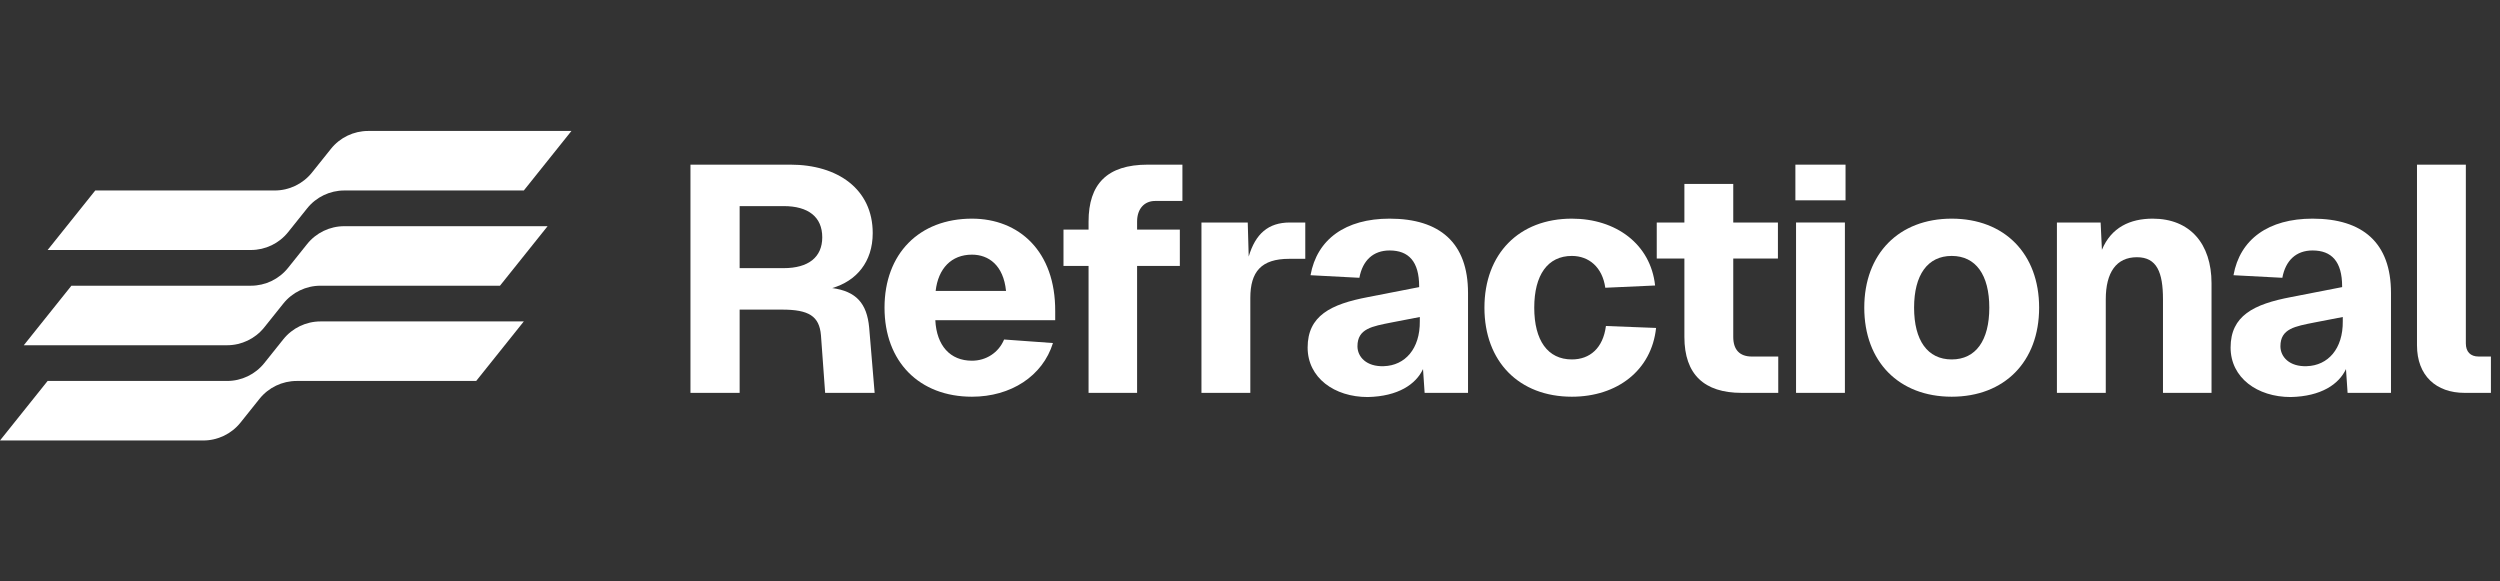 <svg width="172" height="40" viewBox="0 0 172 40" fill="none" xmlns="http://www.w3.org/2000/svg">
<rect x="0" y="0" width="172" height="40" fill="#333333" stroke="none"/>
<path d="M39.315 9.01H25.328C24.333 9.01 23.392 9.462 22.77 10.239L21.461 11.875C20.839 12.652 19.898 13.105 18.903 13.105H6.554L3.277 17.2H17.265C18.26 17.2 19.201 16.748 19.823 15.97L21.132 14.334C21.753 13.557 22.695 13.105 23.69 13.105H36.039L39.315 9.01Z" fill="white"/>
<path d="M37.675 15.562H23.688C22.692 15.562 21.751 16.015 21.129 16.792L19.82 18.428C19.199 19.205 18.257 19.657 17.262 19.657H4.913L1.637 23.753H15.624C16.619 23.753 17.561 23.3 18.182 22.523L19.491 20.887C20.113 20.11 21.054 19.657 22.049 19.657H34.399L37.675 15.562Z" fill="white"/>
<path d="M36.038 22.114H22.051C21.056 22.114 20.114 22.567 19.492 23.344L18.184 24.98C17.562 25.757 16.621 26.21 15.625 26.21H3.276L0 30.305H13.987C14.982 30.305 15.924 29.852 16.546 29.075L17.854 27.439C18.476 26.662 19.418 26.21 20.413 26.21H32.762L36.038 22.114Z" fill="white"/>
<path d="M54.382 11.328C57.632 11.328 60.043 13.008 60.043 16.038C60.043 18.028 58.915 19.333 57.256 19.819C58.893 20.041 59.645 20.859 59.799 22.54L60.175 27.029H56.77L56.482 23.07C56.372 21.743 55.642 21.301 53.806 21.301H50.887V27.029H47.504V11.328H54.382ZM50.887 18.448H53.917C55.62 18.448 56.571 17.696 56.571 16.325C56.571 14.932 55.62 14.18 53.917 14.18H50.887V18.448Z" fill="white"/>
<path d="M60.855 21.168C60.855 17.453 63.244 15.043 66.871 15.043C70.099 15.043 72.62 17.276 72.598 21.412V22.031H64.35C64.438 23.778 65.367 24.817 66.871 24.817C67.844 24.817 68.706 24.264 69.082 23.358L72.443 23.601C71.736 25.879 69.546 27.294 66.871 27.294C63.244 27.294 60.855 24.884 60.855 21.168ZM64.372 20.018H69.215C69.038 18.249 68.02 17.52 66.871 17.52C65.455 17.52 64.549 18.471 64.372 20.018Z" fill="white"/>
<path d="M74.893 15.242C74.893 12.677 76.153 11.328 78.962 11.328H81.35V13.826H79.471C78.741 13.826 78.232 14.357 78.232 15.242V15.795H81.173V18.294H78.232V27.029H74.893V18.294H73.168V15.795H74.893V15.242Z" fill="white"/>
<path d="M82.66 15.308H85.845L85.911 17.652C86.375 16.082 87.26 15.308 88.742 15.308H89.803V17.807H88.697C86.773 17.807 86.022 18.692 86.022 20.505V27.029H82.66V15.308Z" fill="white"/>
<path d="M93.393 23.822C93.393 24.552 94.012 25.238 95.206 25.193C96.665 25.149 97.705 23.999 97.683 22.097V21.81L95.737 22.186C94.41 22.451 93.393 22.606 93.393 23.822ZM89.965 23.911C89.965 21.721 91.557 20.925 94.122 20.439L97.638 19.753V19.709C97.638 17.984 96.909 17.232 95.604 17.232C94.476 17.232 93.746 17.918 93.525 19.112L90.164 18.935C90.606 16.458 92.574 15.043 95.604 15.043C99.054 15.043 101 16.701 101 20.151V27.029H98.014L97.904 25.392C97.417 26.432 96.201 27.272 94.1 27.316C91.8 27.316 89.965 25.989 89.965 23.911Z" fill="white"/>
<path d="M110.444 19.797C110.245 18.382 109.316 17.608 108.144 17.608C106.485 17.608 105.556 18.913 105.556 21.168C105.556 23.424 106.485 24.729 108.144 24.729C109.382 24.729 110.289 23.955 110.488 22.429L113.938 22.562C113.628 25.481 111.262 27.294 108.144 27.294C104.517 27.294 102.129 24.884 102.129 21.168C102.129 17.453 104.517 15.043 108.144 15.043C111.174 15.043 113.562 16.79 113.871 19.642L110.444 19.797Z" fill="white"/>
<path d="M115.886 12.654H119.248V15.308H122.321V17.785H119.248V23.181C119.248 24.065 119.69 24.53 120.53 24.53H122.344V27.029H119.823C117.257 27.029 115.886 25.768 115.886 23.181V17.785H113.984V15.308H115.886V12.654Z" fill="white"/>
<path d="M123.568 15.308H126.929V27.029H123.568V15.308ZM123.523 13.782V11.328H126.973V13.782H123.523Z" fill="white"/>
<path d="M134.277 27.294C130.65 27.294 128.262 24.884 128.262 21.168C128.262 17.453 130.65 15.043 134.277 15.043C137.904 15.043 140.292 17.453 140.292 21.168C140.292 24.884 137.904 27.294 134.277 27.294ZM131.689 21.168C131.689 23.424 132.618 24.729 134.277 24.729C135.935 24.729 136.864 23.424 136.864 21.168C136.864 18.913 135.935 17.608 134.277 17.608C132.618 17.608 131.689 18.913 131.689 21.168Z" fill="white"/>
<path d="M141.516 15.308H144.523L144.612 17.188C145.253 15.64 146.558 15.043 148.106 15.043C150.671 15.043 152.153 16.768 152.153 19.488V27.029H148.813V20.593C148.813 18.736 148.393 17.697 147.022 17.697C145.607 17.697 144.877 18.736 144.877 20.593V27.029H141.516V15.308Z" fill="white"/>
<path d="M156.893 23.822C156.893 24.552 157.512 25.238 158.706 25.193C160.165 25.149 161.205 23.999 161.183 22.097V21.81L159.237 22.186C157.91 22.451 156.893 22.606 156.893 23.822ZM153.465 23.911C153.465 21.721 155.057 20.925 157.622 20.439L161.139 19.753V19.709C161.139 17.984 160.409 17.232 159.104 17.232C157.976 17.232 157.246 17.918 157.025 19.112L153.664 18.935C154.106 16.458 156.074 15.043 159.104 15.043C162.554 15.043 164.5 16.701 164.5 20.151V27.029H161.514L161.404 25.392C160.917 26.432 159.701 27.272 157.6 27.316C155.3 27.316 153.465 25.989 153.465 23.911Z" fill="white"/>
<path d="M166.289 11.328H169.65V23.623C169.65 24.198 169.96 24.53 170.535 24.53H171.375V27.029H169.562C167.616 27.029 166.289 25.857 166.289 23.756V11.328Z" fill="white"/>
</svg>
